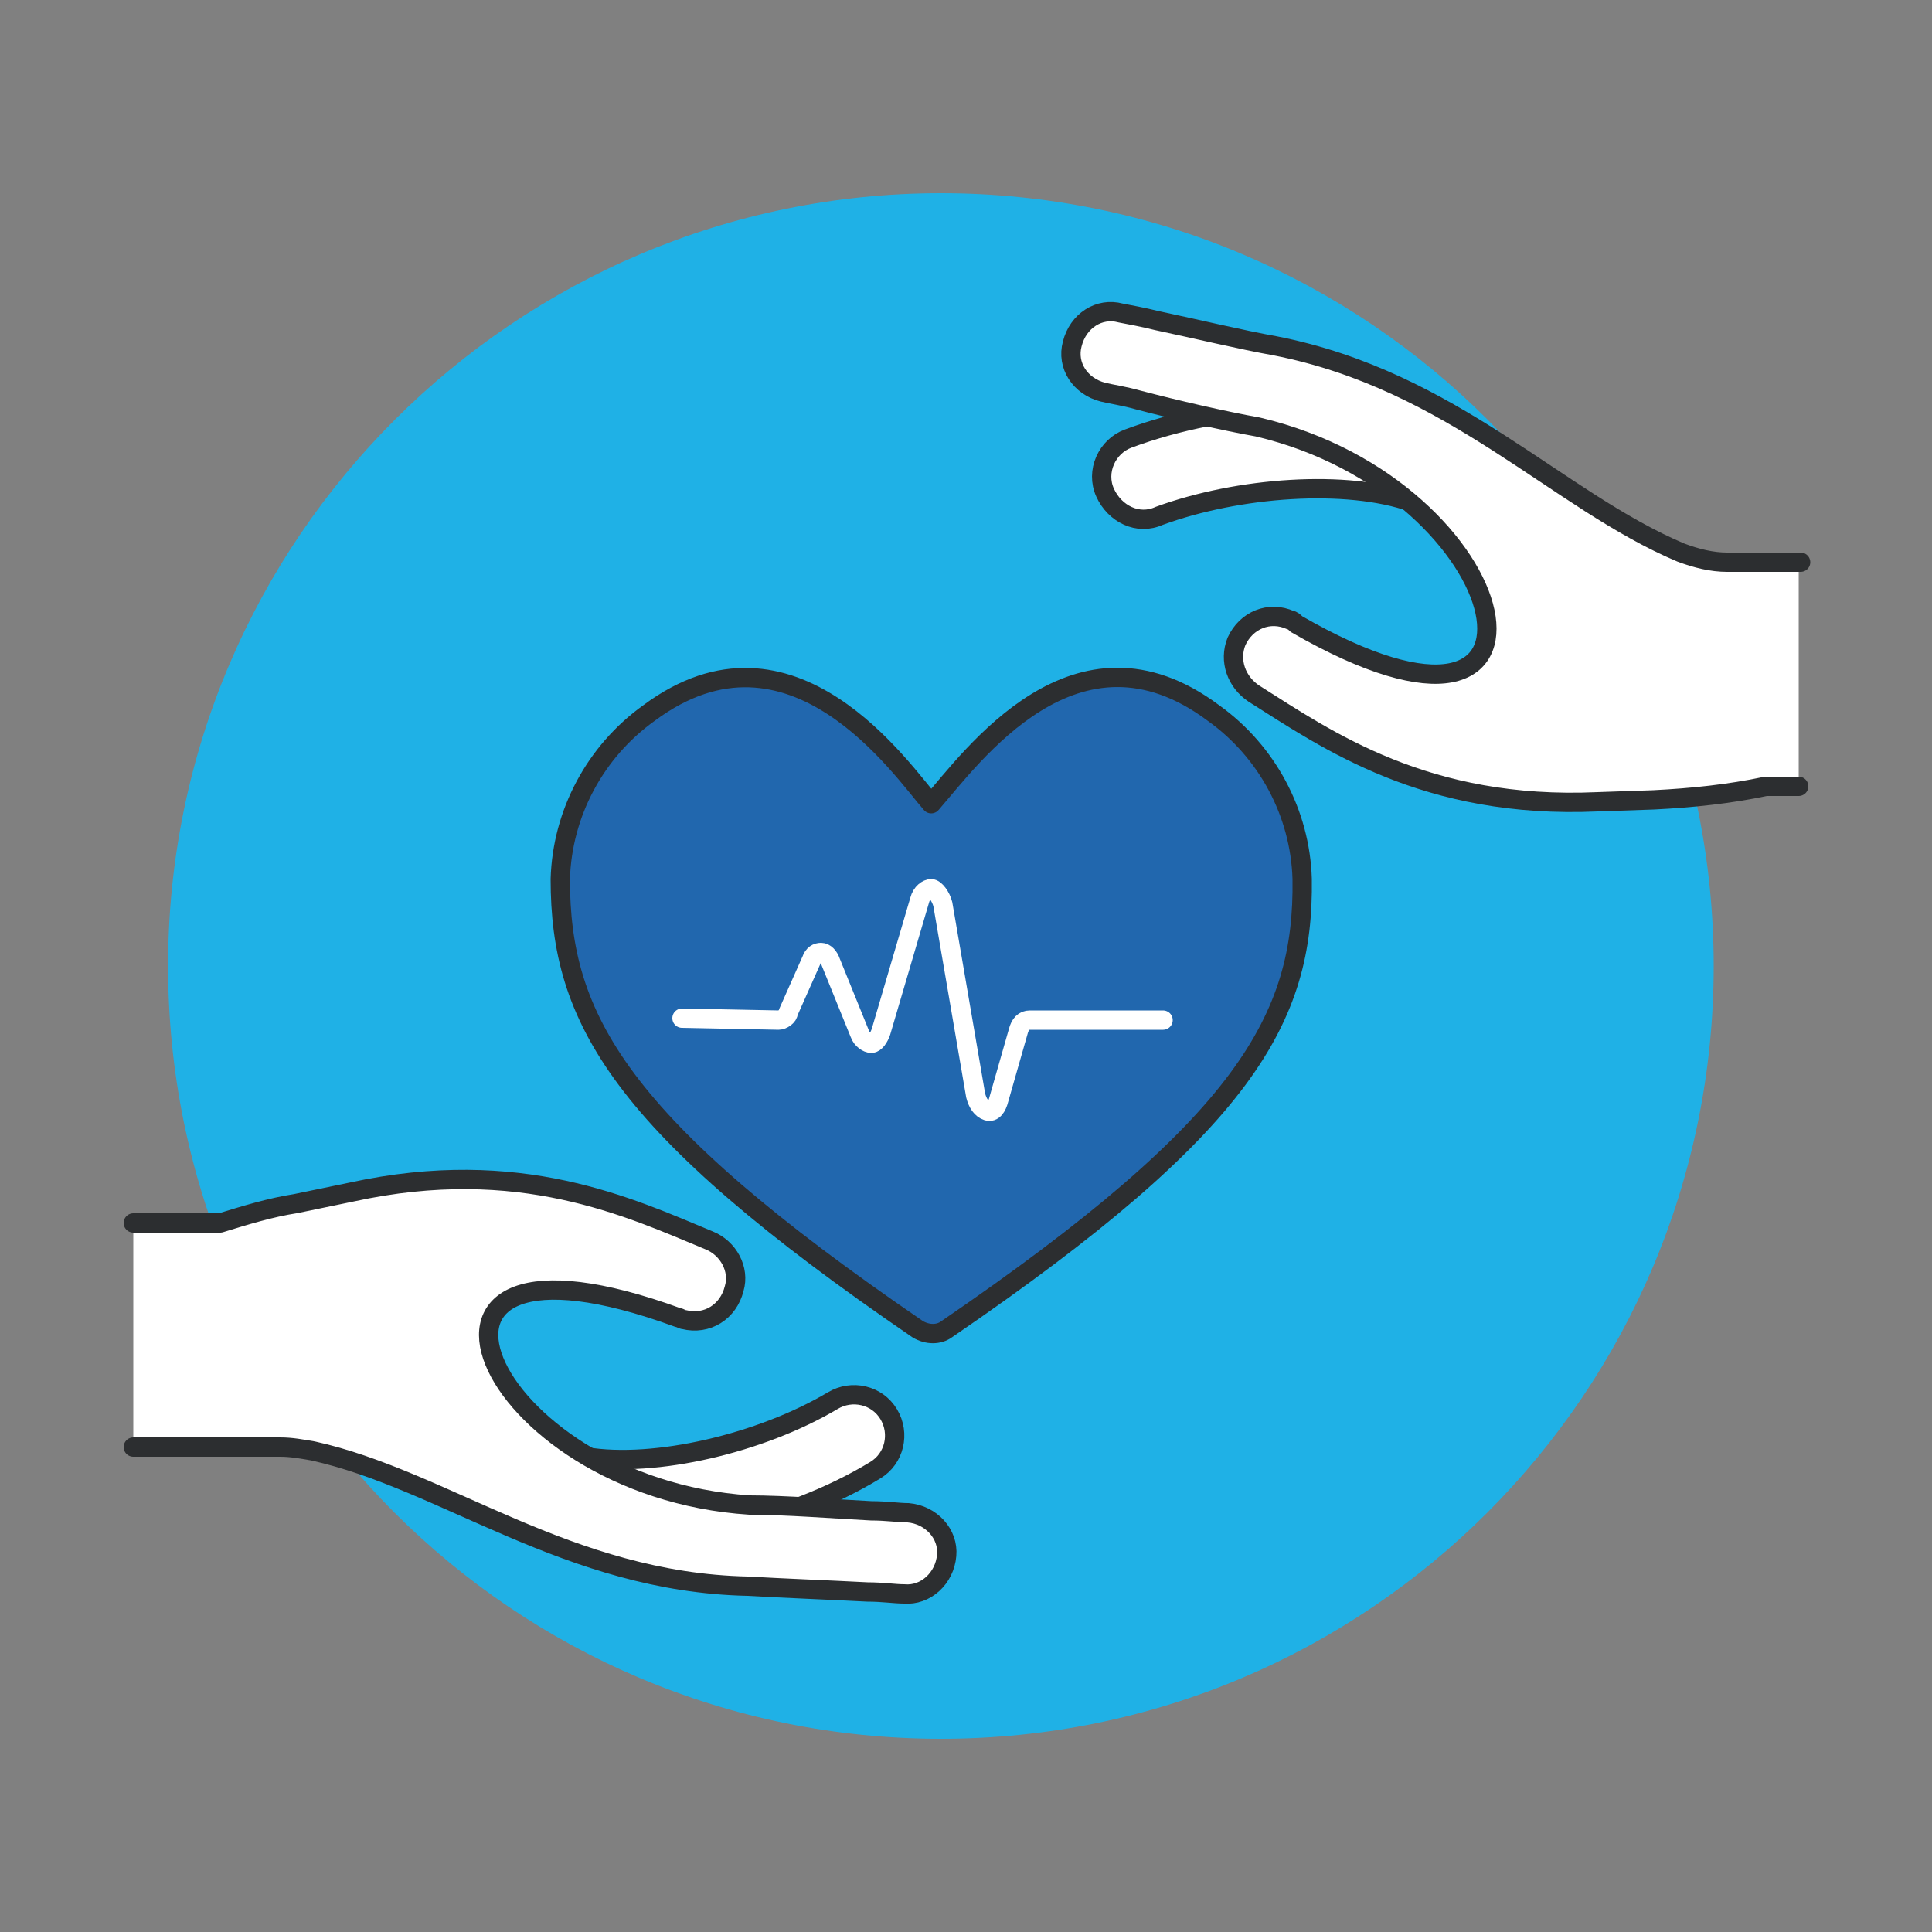 <?xml version="1.0" encoding="UTF-8"?>
<svg xmlns="http://www.w3.org/2000/svg" width="128" height="128" viewBox="0 0 128 128" fill="none">
  <rect x="0" y="0" width="128" height="128" fill="#808080" stroke="none"/>
  <path d="M11.136 64C11.136 92.288 34.048 115.2 62.336 115.2C90.624 115.2 113.536 92.288 113.536 64C113.536 35.712 90.624 12.8 62.336 12.8C34.176 12.8 11.136 35.712 11.136 64Z" fill="#1FB1E6"></path>
  <path d="M35.712 99.072C35.584 100.48 36.608 101.632 38.016 101.888C43.776 102.784 52.096 100.992 57.984 97.408C59.264 96.64 59.648 94.976 58.88 93.696C58.112 92.416 56.448 92.032 55.168 92.8C50.432 95.616 43.392 97.28 38.784 96.512C37.248 96.256 35.84 97.28 35.712 98.816C35.712 98.816 35.712 98.944 35.712 99.072Z" fill="white" stroke="#2C2E30" stroke-width="1.28" stroke-linecap="round" stroke-linejoin="round"></path>
  <path d="M62.72 103.04C62.72 104.576 61.44 105.728 59.904 105.6C59.264 105.6 58.496 105.472 57.472 105.472C55.04 105.344 51.712 105.216 49.536 105.088C37.632 104.832 29.44 98.048 20.736 96.128C19.968 96 19.328 95.872 18.56 95.872H8.832V81.024H14.592C16.256 80.512 17.92 80 19.584 79.744L23.296 78.976C34.432 76.544 41.728 80 46.976 82.176C48.256 82.688 49.024 84.096 48.64 85.376C48.256 86.912 46.848 87.808 45.312 87.424C45.184 87.424 45.056 87.296 44.928 87.296C23.936 79.616 31.872 98.56 49.664 99.712C51.968 99.712 55.296 99.968 57.728 100.096C58.752 100.096 59.52 100.224 60.16 100.224C61.696 100.224 62.848 101.504 62.72 103.04Z" fill="white"></path>
  <path d="M8.832 81.024H14.592C16.256 80.512 17.92 80 19.584 79.744L23.296 78.976C34.432 76.544 41.728 80 46.976 82.176C48.256 82.688 49.024 84.096 48.64 85.376C48.256 86.912 46.848 87.808 45.312 87.424C45.184 87.424 45.056 87.296 44.928 87.296C23.936 79.616 31.872 98.56 49.664 99.712C51.968 99.712 55.296 99.968 57.728 100.096C58.752 100.096 59.52 100.224 60.16 100.224C61.696 100.352 62.848 101.632 62.72 103.04C62.592 104.576 61.312 105.728 59.904 105.6C59.264 105.6 58.496 105.472 57.472 105.472C55.04 105.344 51.712 105.216 49.536 105.088C37.632 104.832 29.44 98.048 20.736 96.128C19.968 96 19.328 95.872 18.56 95.872H8.832" stroke="#2C2E30" stroke-width="1.28" stroke-linecap="round" stroke-linejoin="round"></path>
  <path d="M60.8 88.064C61.44 88.448 62.208 88.448 62.72 88.064C82.56 74.496 86.4 67.456 86.272 58.24C86.144 53.888 83.968 49.792 80.384 47.232C71.296 40.448 64.384 50.176 61.696 53.248C59.776 51.072 52.48 40.192 43.008 47.232C39.424 49.792 37.248 53.888 37.12 58.24C37.12 67.456 40.96 74.496 60.8 88.064Z" fill="#2167AE"></path>
  <path d="M60.8 88.064C61.44 88.448 62.208 88.448 62.72 88.064C82.56 74.496 86.4 67.456 86.272 58.24C86.144 53.888 83.968 49.792 80.384 47.232C71.296 40.448 64.384 50.176 61.696 53.248C59.776 51.072 52.48 40.192 43.008 47.232C39.424 49.792 37.248 53.888 37.12 58.24C37.12 67.456 40.96 74.496 60.8 88.064Z" stroke="#2C2E30" stroke-width="1.28" stroke-linecap="round" stroke-linejoin="round"></path>
  <path d="M97.024 31.232C97.28 29.824 96.512 28.544 95.232 28.032C89.6 26.24 81.28 26.624 74.752 29.056C73.344 29.568 72.576 31.232 73.216 32.64C73.856 34.048 75.392 34.816 76.8 34.176C82.048 32.256 89.216 31.744 93.568 33.28C94.976 33.792 96.512 33.024 97.024 31.488C96.896 31.36 96.896 31.232 97.024 31.232Z" fill="white" stroke="#2C2E30" stroke-width="1.28" stroke-linecap="round" stroke-linejoin="round"></path>
  <path d="M119.168 37.248V52.096H116.992C114.56 52.608 112.128 52.864 109.568 52.992L105.856 53.12C94.464 53.632 87.936 49.024 83.072 45.952C81.92 45.184 81.408 43.776 81.92 42.496C82.56 41.088 84.096 40.448 85.504 41.088C85.632 41.088 85.76 41.216 85.888 41.344C105.216 52.48 100.736 32.384 83.328 28.288C81.152 27.904 77.824 27.136 75.392 26.496C74.496 26.24 73.6 26.112 73.088 25.984C71.552 25.6 70.656 24.192 71.04 22.784C71.424 21.248 72.832 20.352 74.24 20.736C74.88 20.864 75.648 20.992 76.672 21.248C79.104 21.76 82.304 22.528 84.48 22.912C96.256 25.216 103.168 33.152 111.36 36.608C112.384 36.992 113.408 37.248 114.432 37.248H119.168Z" fill="white"></path>
  <path d="M119.168 52.096H116.992C114.56 52.608 112.128 52.864 109.568 52.992L105.856 53.12C94.464 53.632 87.936 49.024 83.072 45.952C81.92 45.184 81.408 43.776 81.92 42.496C82.56 41.088 84.096 40.448 85.504 41.088C85.632 41.088 85.76 41.216 85.888 41.344C105.216 52.48 100.736 32.384 83.328 28.288C81.152 27.904 77.824 27.136 75.392 26.496C74.496 26.24 73.6 26.112 73.088 25.984C71.552 25.6 70.656 24.192 71.04 22.784C71.424 21.248 72.832 20.352 74.24 20.736C74.88 20.864 75.648 20.992 76.672 21.248C79.104 21.76 82.304 22.528 84.48 22.912C96.256 25.216 103.168 33.152 111.36 36.608C112.384 36.992 113.408 37.248 114.432 37.248H119.296" stroke="#2C2E30" stroke-width="1.28" stroke-linecap="round" stroke-linejoin="round"></path>
  <path d="M45.184 67.456L51.584 67.584C51.84 67.584 52.224 67.328 52.224 67.072L53.76 63.616C53.888 63.232 54.144 63.104 54.4 63.104C54.656 63.104 54.912 63.36 55.04 63.744L56.96 68.48C57.088 68.864 57.472 69.12 57.728 69.12C57.984 69.12 58.24 68.736 58.368 68.352L60.928 59.648C61.056 59.136 61.44 58.88 61.696 58.88C61.952 58.88 62.336 59.392 62.464 59.904L64.64 72.576C64.768 73.088 65.024 73.472 65.408 73.6C65.792 73.728 66.048 73.344 66.176 72.832L67.456 68.352C67.584 67.84 67.84 67.584 68.224 67.584H77.056" stroke="white" stroke-width="1.28" stroke-linecap="round" stroke-linejoin="round"></path>
</svg>
